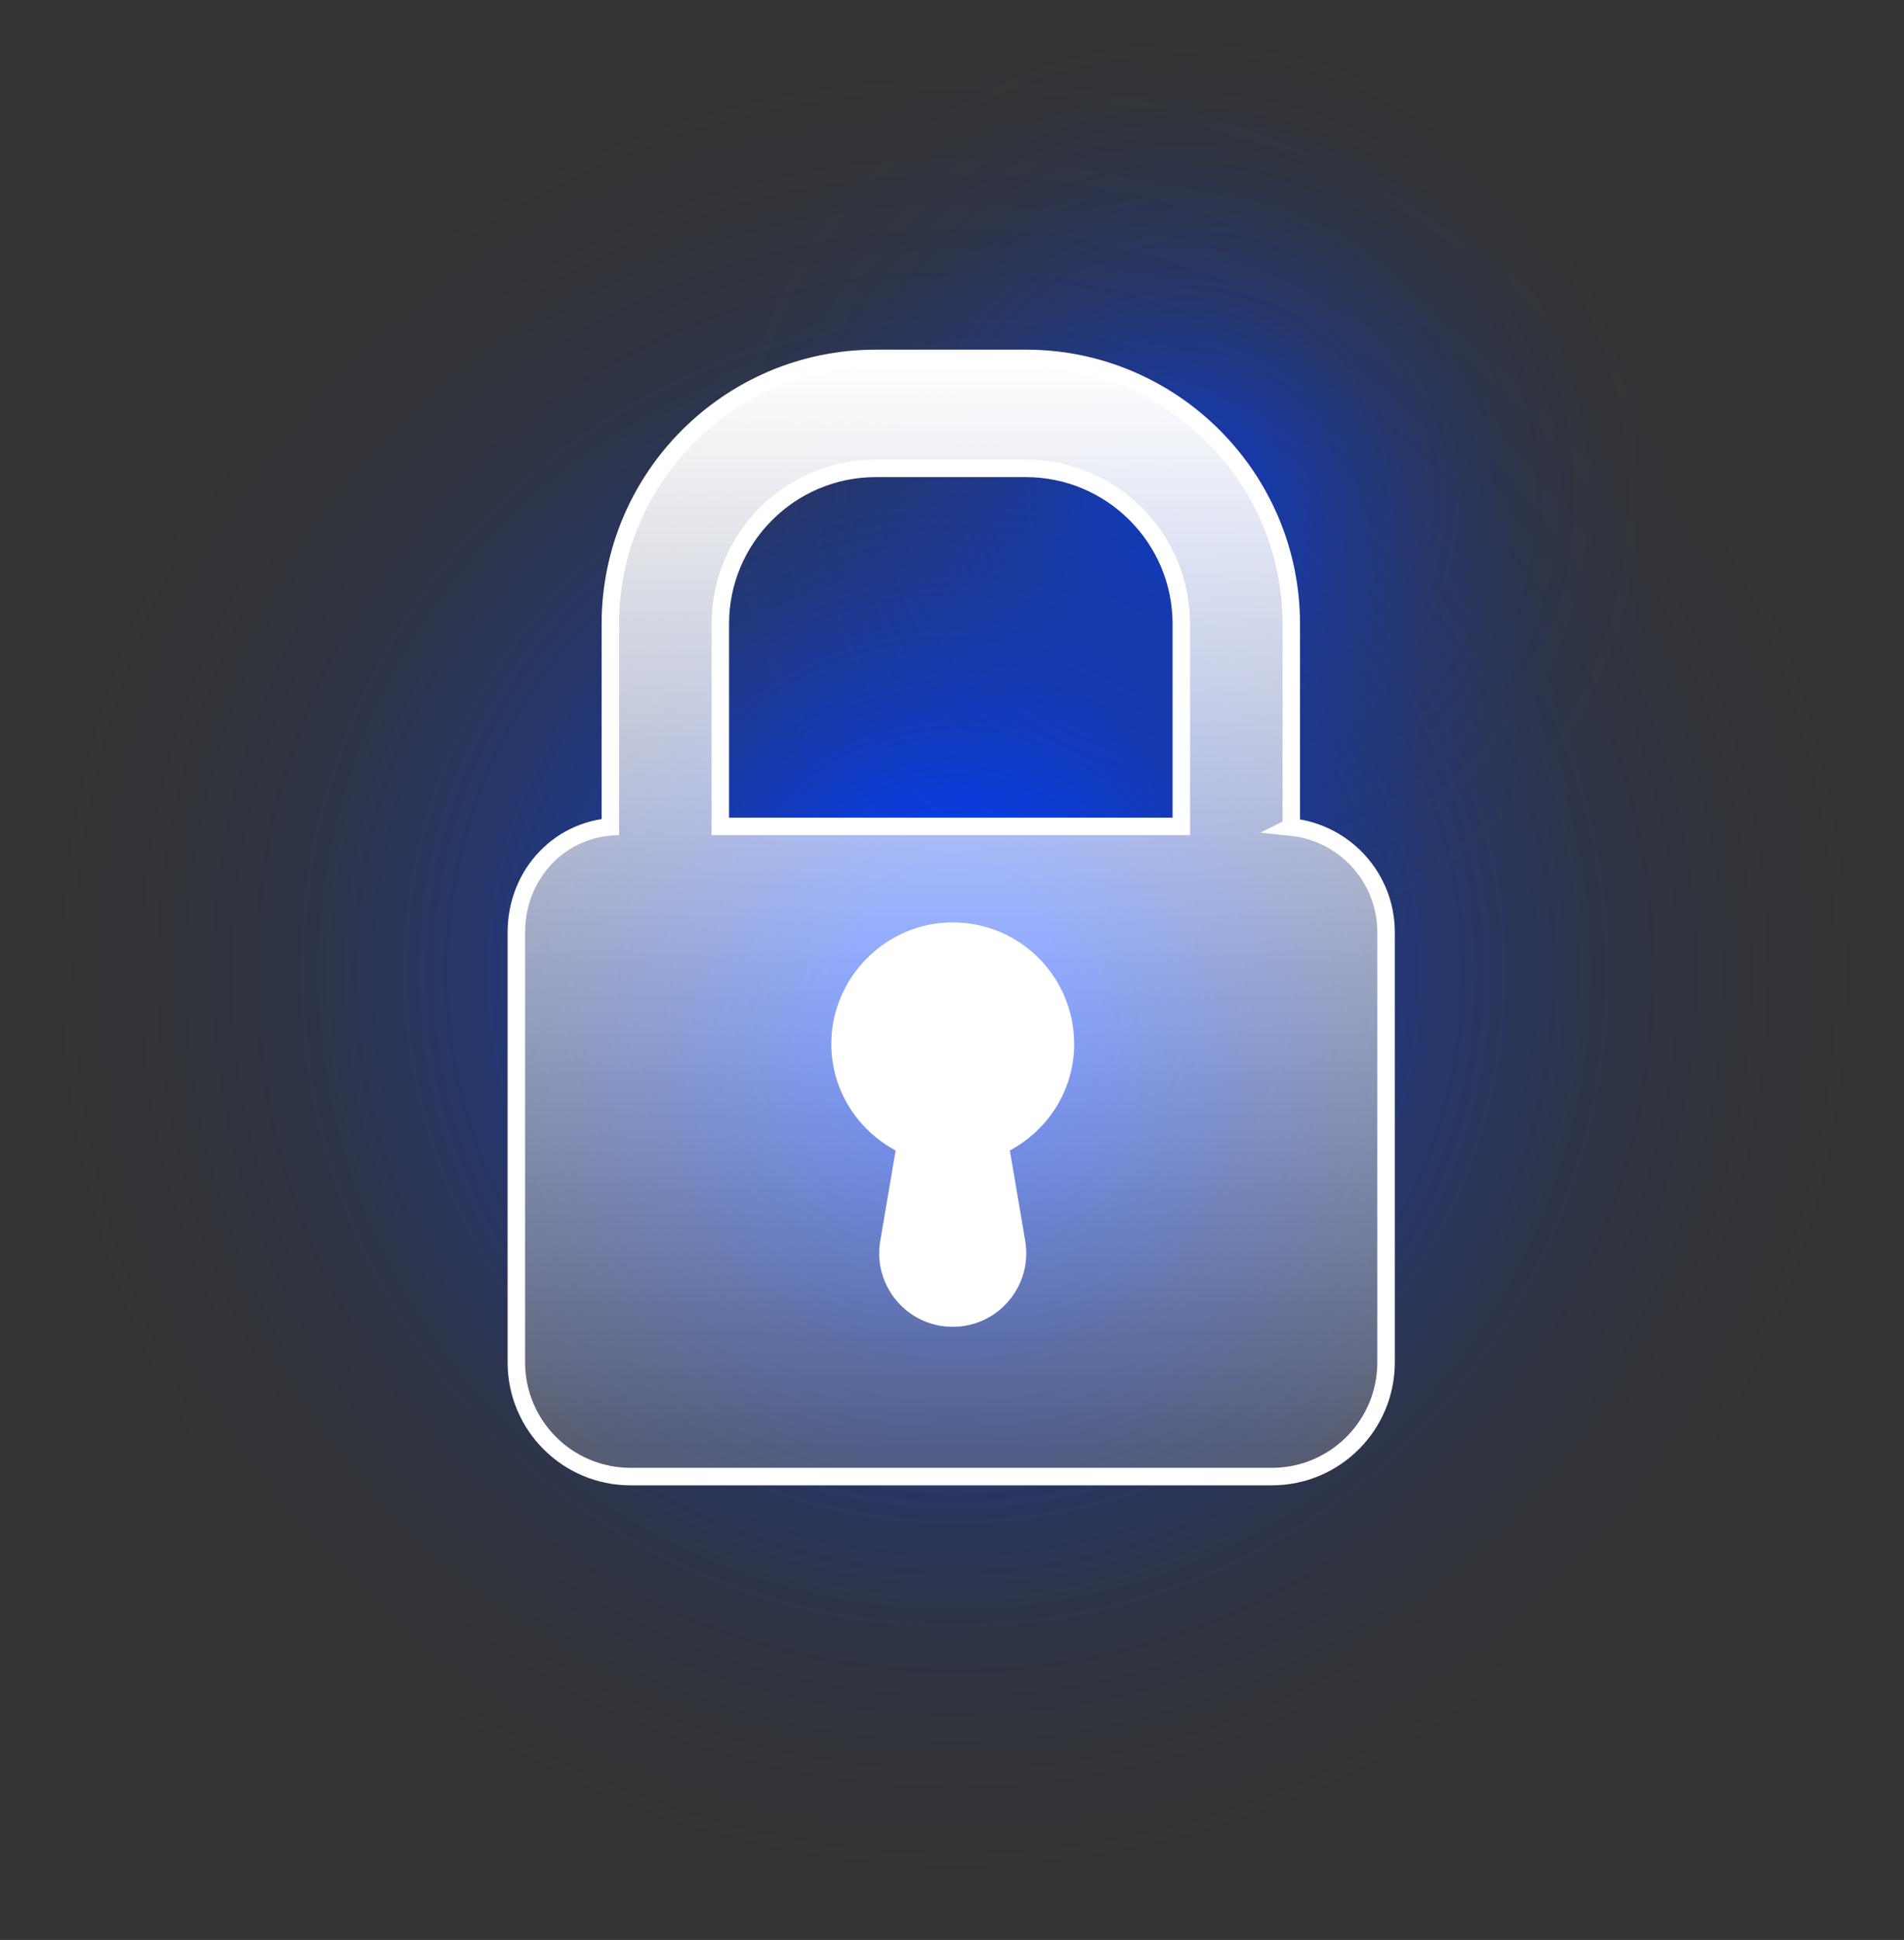 <?xml version="1.0" encoding="UTF-8"?><svg id="Layer_1" xmlns="http://www.w3.org/2000/svg" xmlns:xlink="http://www.w3.org/1999/xlink" viewBox="0 0 544 554"><rect x="0" y="0" width="544" height="554" fill="#333333" stroke="none"/><defs><style>.cls-1,.cls-2{fill:none;}.cls-3{fill:url(#radial-gradient-2);opacity:.5;}.cls-4{fill:url(#radial-gradient);}.cls-5{fill:url(#linear-gradient);}.cls-2{stroke:#fff;stroke-width:5px;}.cls-6{fill:#fff;}</style><radialGradient id="radial-gradient" cx="272.7" cy="277.72" fx="272.7" fy="277.72" r="267.72" gradientTransform="translate(.04 .02)" gradientUnits="userSpaceOnUse"><stop offset=".11" stop-color="#043ef8"/><stop offset=".11" stop-color="#043ef8" stop-opacity=".98"/><stop offset=".22" stop-color="#043ef8" stop-opacity=".76"/><stop offset=".33" stop-color="#043ef8" stop-opacity=".55"/><stop offset=".43" stop-color="#043ef8" stop-opacity=".38"/><stop offset=".54" stop-color="#043ef8" stop-opacity=".25"/><stop offset=".65" stop-color="#043ef8" stop-opacity=".14"/><stop offset=".76" stop-color="#043ef8" stop-opacity=".06"/><stop offset=".88" stop-color="#043ef8" stop-opacity=".02"/><stop offset="1" stop-color="#043ef8" stop-opacity="0"/></radialGradient><radialGradient id="radial-gradient-2" cx="338.95" cy="141.6" fx="338.95" fy="141.6" r="141.6" gradientUnits="userSpaceOnUse"><stop offset=".16" stop-color="#043ef8"/><stop offset=".17" stop-color="#043ef8" stop-opacity=".98"/><stop offset=".26" stop-color="#043ef8" stop-opacity=".76"/><stop offset=".36" stop-color="#043ef8" stop-opacity=".55"/><stop offset=".47" stop-color="#043ef8" stop-opacity=".38"/><stop offset=".57" stop-color="#043ef8" stop-opacity=".25"/><stop offset=".67" stop-color="#043ef8" stop-opacity=".14"/><stop offset=".78" stop-color="#043ef8" stop-opacity=".06"/><stop offset=".89" stop-color="#043ef8" stop-opacity=".02"/><stop offset="1" stop-color="#043ef8" stop-opacity="0"/></radialGradient><linearGradient id="linear-gradient" x1="272.21" y1="102.34" x2="272.21" y2="413.13" gradientUnits="userSpaceOnUse"><stop offset="0" stop-color="#fff"/><stop offset="1" stop-color="#fff" stop-opacity=".2"/></linearGradient></defs><rect class="cls-1" width="544" height="554"/><circle class="cls-4" cx="272" cy="277" r="267"/><circle class="cls-3" cx="338.95" cy="141.6" r="141.6"/><path class="cls-5" d="M369.35,236.17v-58c0-41.81-34.02-75.82-75.83-75.82h-42.88c-41.81,0-75.83,34.02-75.83,75.82v57.85h3.34c-16.68.01-30.2,13.53-30.2,30.22v122.8c0,18.02,14.61,32.63,32.63,32.63h183.23c18.02,0,32.63-14.61,32.63-32.63v-122.8c0-15.64-11.88-28.5-27.11-30.06ZM337.94,236.01h-131.72v-57.84c0-24.49,19.93-44.42,44.42-44.42h42.88c24.49,0,44.42,19.92,44.42,44.42v57.84Z"/><path class="cls-2" d="M368.93,236.17v-58c0-41.81-34.02-75.82-75.83-75.82h-42.88c-41.81,0-75.83,34.02-75.83,75.82v57.85h2.51c-16.68.01-29.37,13.53-29.37,30.22v122.8c0,18.02,14.61,32.63,32.63,32.63h183.23c18.02,0,32.63-14.61,32.63-32.63v-122.8c0-15.64-11.88-28.5-27.11-30.06ZM337.52,236.01h-131.72v-57.84c0-24.49,19.93-44.42,44.42-44.42h42.88c24.49,0,44.42,19.92,44.42,44.42v57.84Z"/><path class="cls-6" d="M306.9,298.1c0-19.83-16.63-35.77-36.7-34.63-17.77,1-32.12,15.77-32.67,33.56-.42,13.68,7.18,25.5,18.36,31.51l-4.39,25.84c-2.18,12.82,7.7,24.52,20.71,24.52h0c13,0,22.88-11.7,20.71-24.52l-4.39-25.84c10.89-5.85,18.38-17.21,18.38-30.44Z"/></svg>